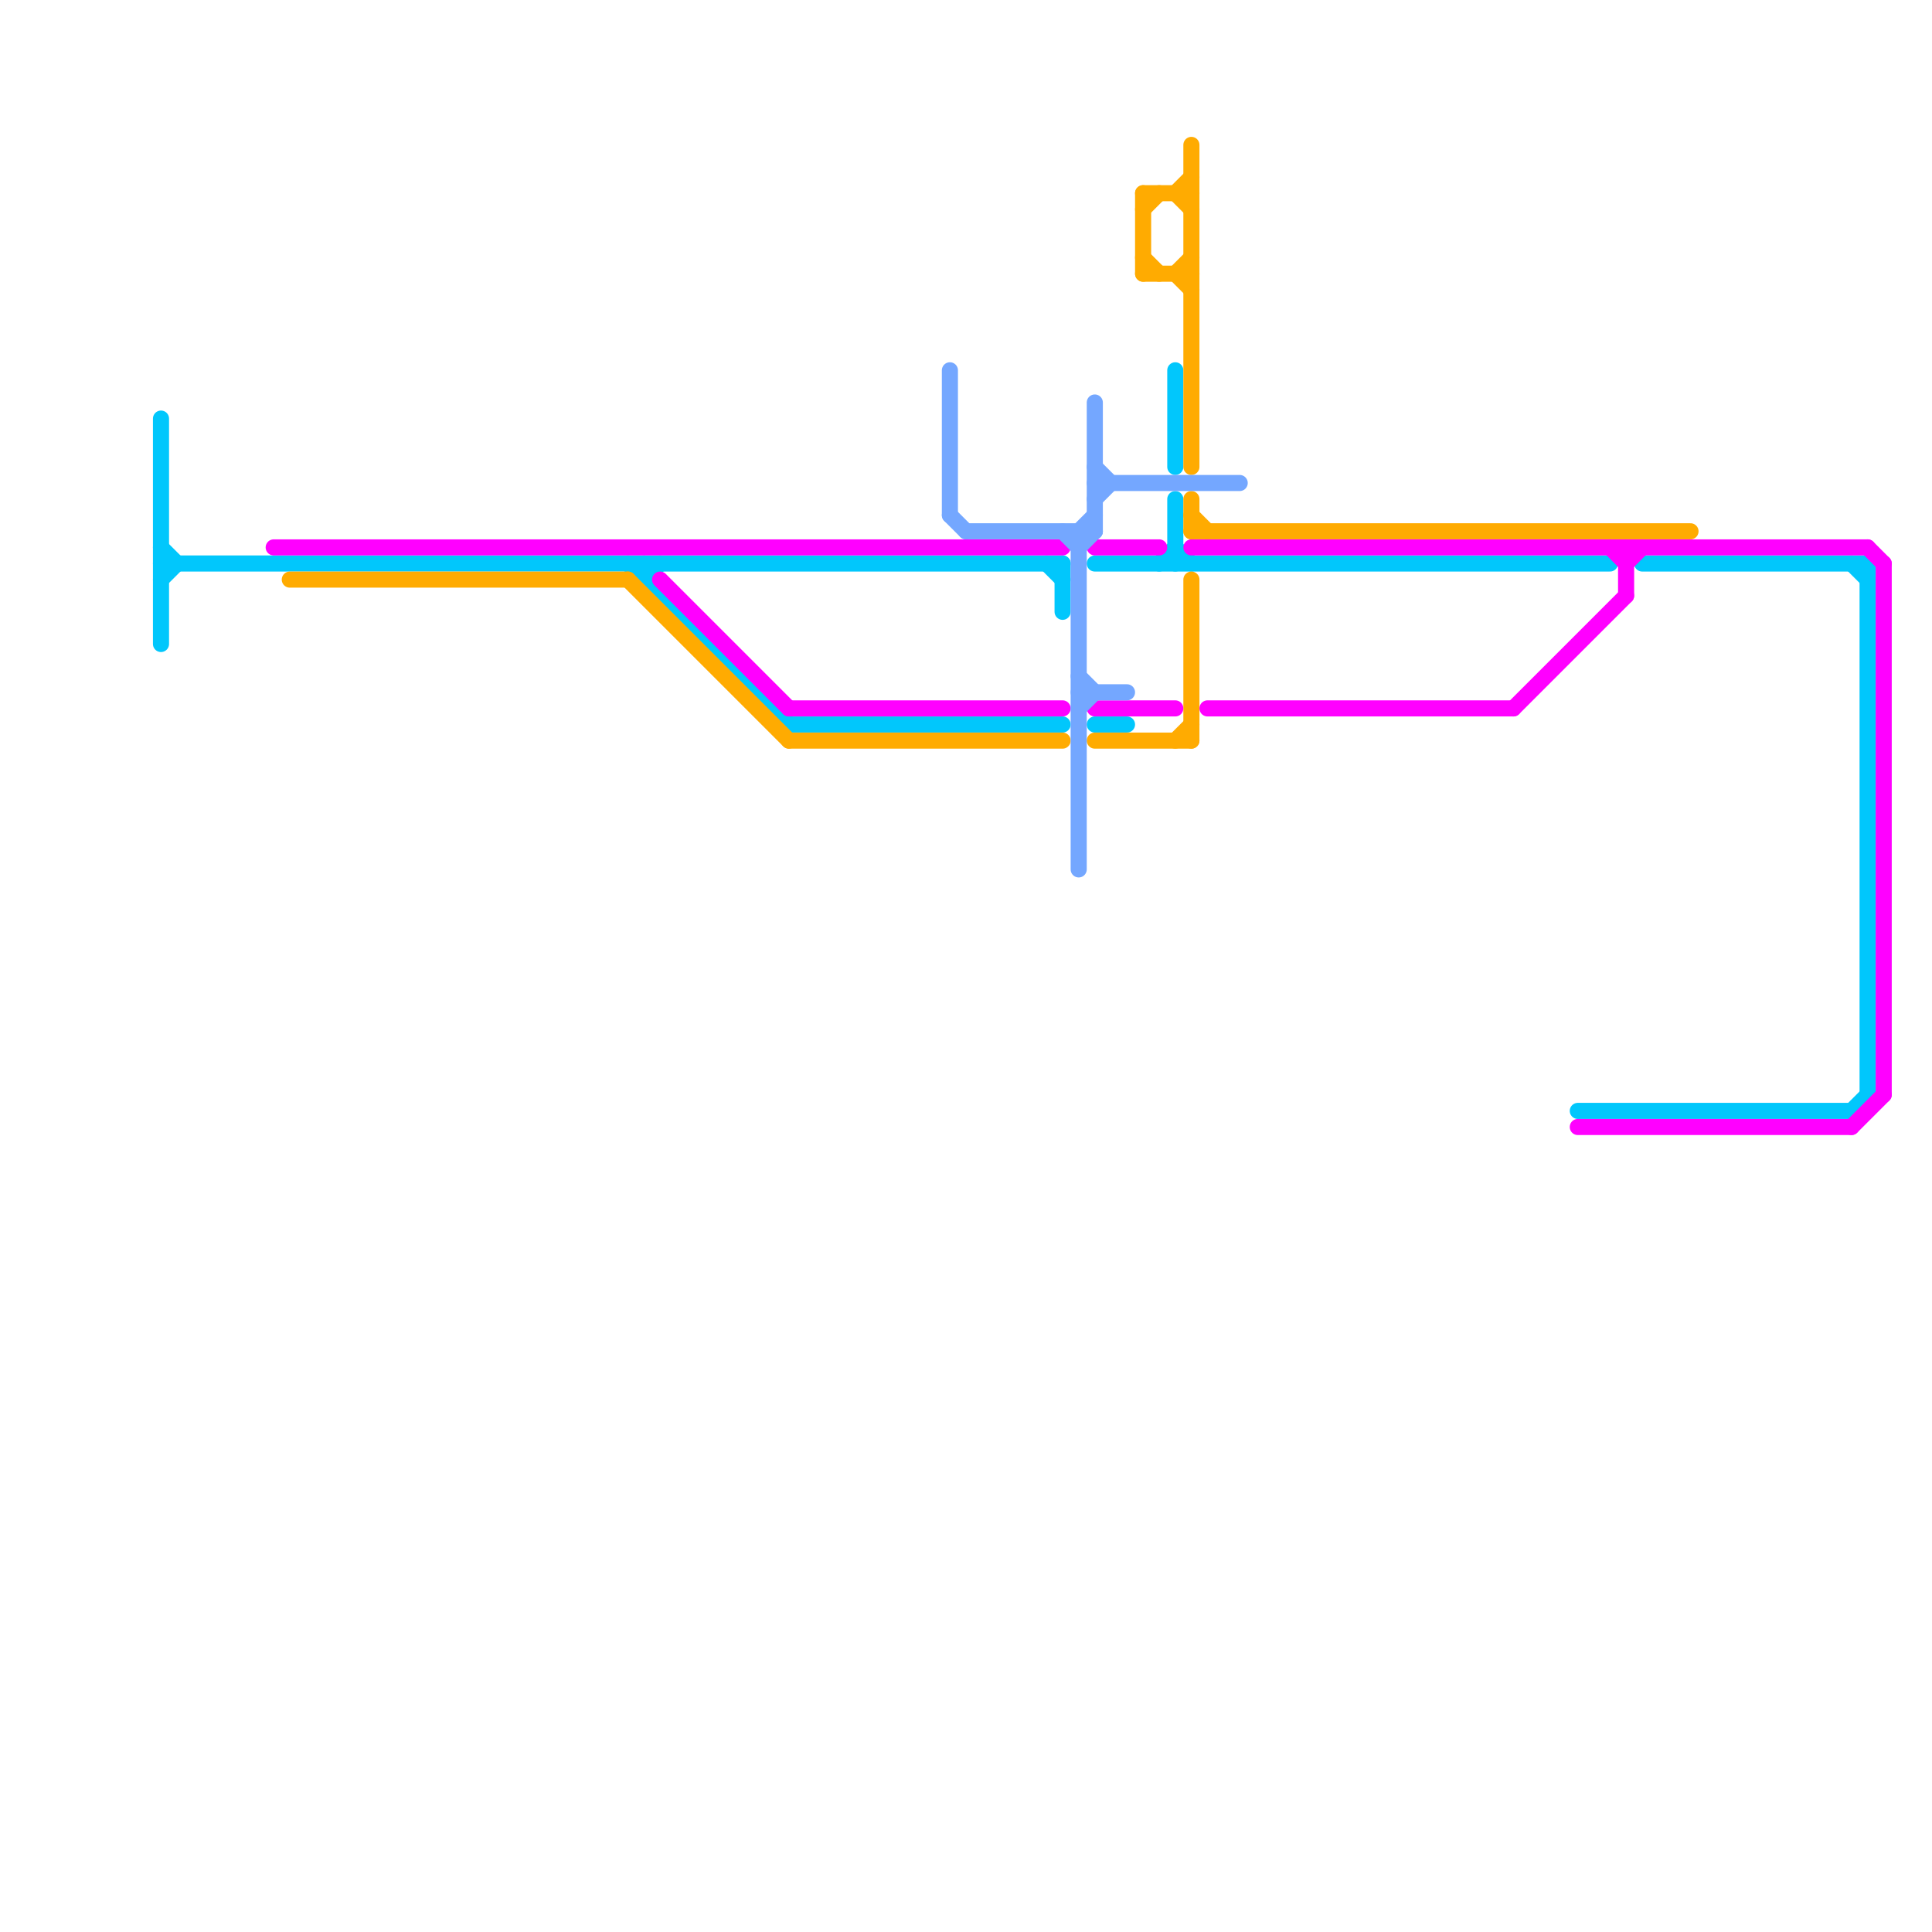 
<svg version="1.1" xmlns="http://www.w3.org/2000/svg" viewBox="0 0 120 120">
<style>text { font: 1px Helvetica; font-weight: 600; white-space: pre; dominant-baseline: central; } line { stroke-width: 1; fill: none; stroke-linecap: round; stroke-linejoin: round; } .c0 { stroke: #01c7fc } .c1 { stroke: #ffab01 } .c2 { stroke: #ff00ff } .c3 { stroke: #74a7ff }</style><defs><g id="wm-xf"><circle r="1.2" fill="#000"/><circle r="0.9" fill="#fff"/><circle r="0.6" fill="#000"/><circle r="0.3" fill="#fff"/></g><g id="wm"><circle r="0.6" fill="#000"/><circle r="0.3" fill="#fff"/></g></defs><line class="c0" x1="66" y1="35" x2="66" y2="38"/><line class="c0" x1="73" y1="34" x2="74" y2="35"/><line class="c0" x1="73" y1="23" x2="73" y2="29"/><line class="c0" x1="115" y1="35" x2="116" y2="36"/><line class="c0" x1="40" y1="35" x2="40" y2="36"/><line class="c0" x1="40" y1="36" x2="41" y2="35"/><line class="c0" x1="39" y1="35" x2="49" y2="45"/><line class="c0" x1="68" y1="45" x2="70" y2="45"/><line class="c0" x1="68" y1="35" x2="100" y2="35"/><line class="c0" x1="98" y1="69" x2="115" y2="69"/><line class="c0" x1="73" y1="31" x2="73" y2="35"/><line class="c0" x1="49" y1="45" x2="66" y2="45"/><line class="c0" x1="10" y1="26" x2="10" y2="40"/><line class="c0" x1="116" y1="35" x2="116" y2="68"/><line class="c0" x1="10" y1="36" x2="11" y2="35"/><line class="c0" x1="65" y1="35" x2="66" y2="36"/><line class="c0" x1="102" y1="35" x2="116" y2="35"/><line class="c0" x1="72" y1="35" x2="73" y2="34"/><line class="c0" x1="115" y1="69" x2="116" y2="68"/><line class="c0" x1="10" y1="34" x2="11" y2="35"/><line class="c0" x1="10" y1="35" x2="66" y2="35"/><line class="c1" x1="71" y1="17" x2="74" y2="17"/><line class="c1" x1="74" y1="32" x2="75" y2="33"/><line class="c1" x1="71" y1="12" x2="71" y2="17"/><line class="c1" x1="74" y1="33" x2="105" y2="33"/><line class="c1" x1="73" y1="12" x2="74" y2="13"/><line class="c1" x1="71" y1="13" x2="72" y2="12"/><line class="c1" x1="68" y1="46" x2="74" y2="46"/><line class="c1" x1="71" y1="16" x2="72" y2="17"/><line class="c1" x1="71" y1="12" x2="74" y2="12"/><line class="c1" x1="49" y1="46" x2="66" y2="46"/><line class="c1" x1="18" y1="36" x2="39" y2="36"/><line class="c1" x1="74" y1="31" x2="74" y2="33"/><line class="c1" x1="73" y1="17" x2="74" y2="16"/><line class="c1" x1="73" y1="12" x2="74" y2="11"/><line class="c1" x1="74" y1="36" x2="74" y2="46"/><line class="c1" x1="74" y1="9" x2="74" y2="29"/><line class="c1" x1="73" y1="17" x2="74" y2="18"/><line class="c1" x1="73" y1="46" x2="74" y2="45"/><line class="c1" x1="39" y1="36" x2="49" y2="46"/><line class="c2" x1="94" y1="44" x2="101" y2="37"/><line class="c2" x1="74" y1="34" x2="116" y2="34"/><line class="c2" x1="49" y1="44" x2="66" y2="44"/><line class="c2" x1="100" y1="34" x2="101" y2="35"/><line class="c2" x1="17" y1="34" x2="66" y2="34"/><line class="c2" x1="41" y1="36" x2="49" y2="44"/><line class="c2" x1="117" y1="35" x2="117" y2="68"/><line class="c2" x1="98" y1="70" x2="115" y2="70"/><line class="c2" x1="116" y1="34" x2="117" y2="35"/><line class="c2" x1="75" y1="44" x2="94" y2="44"/><line class="c2" x1="101" y1="34" x2="101" y2="37"/><line class="c2" x1="101" y1="35" x2="102" y2="34"/><line class="c2" x1="68" y1="44" x2="73" y2="44"/><line class="c2" x1="115" y1="70" x2="117" y2="68"/><line class="c2" x1="68" y1="34" x2="72" y2="34"/><line class="c3" x1="67" y1="43" x2="70" y2="43"/><line class="c3" x1="66" y1="33" x2="67" y2="34"/><line class="c3" x1="68" y1="25" x2="68" y2="33"/><line class="c3" x1="67" y1="33" x2="67" y2="54"/><line class="c3" x1="59" y1="32" x2="60" y2="33"/><line class="c3" x1="60" y1="33" x2="68" y2="33"/><line class="c3" x1="67" y1="33" x2="68" y2="32"/><line class="c3" x1="68" y1="29" x2="69" y2="30"/><line class="c3" x1="67" y1="34" x2="68" y2="33"/><line class="c3" x1="67" y1="44" x2="68" y2="43"/><line class="c3" x1="68" y1="30" x2="77" y2="30"/><line class="c3" x1="67" y1="42" x2="68" y2="43"/><line class="c3" x1="68" y1="31" x2="69" y2="30"/><line class="c3" x1="59" y1="23" x2="59" y2="32"/>
</svg>
